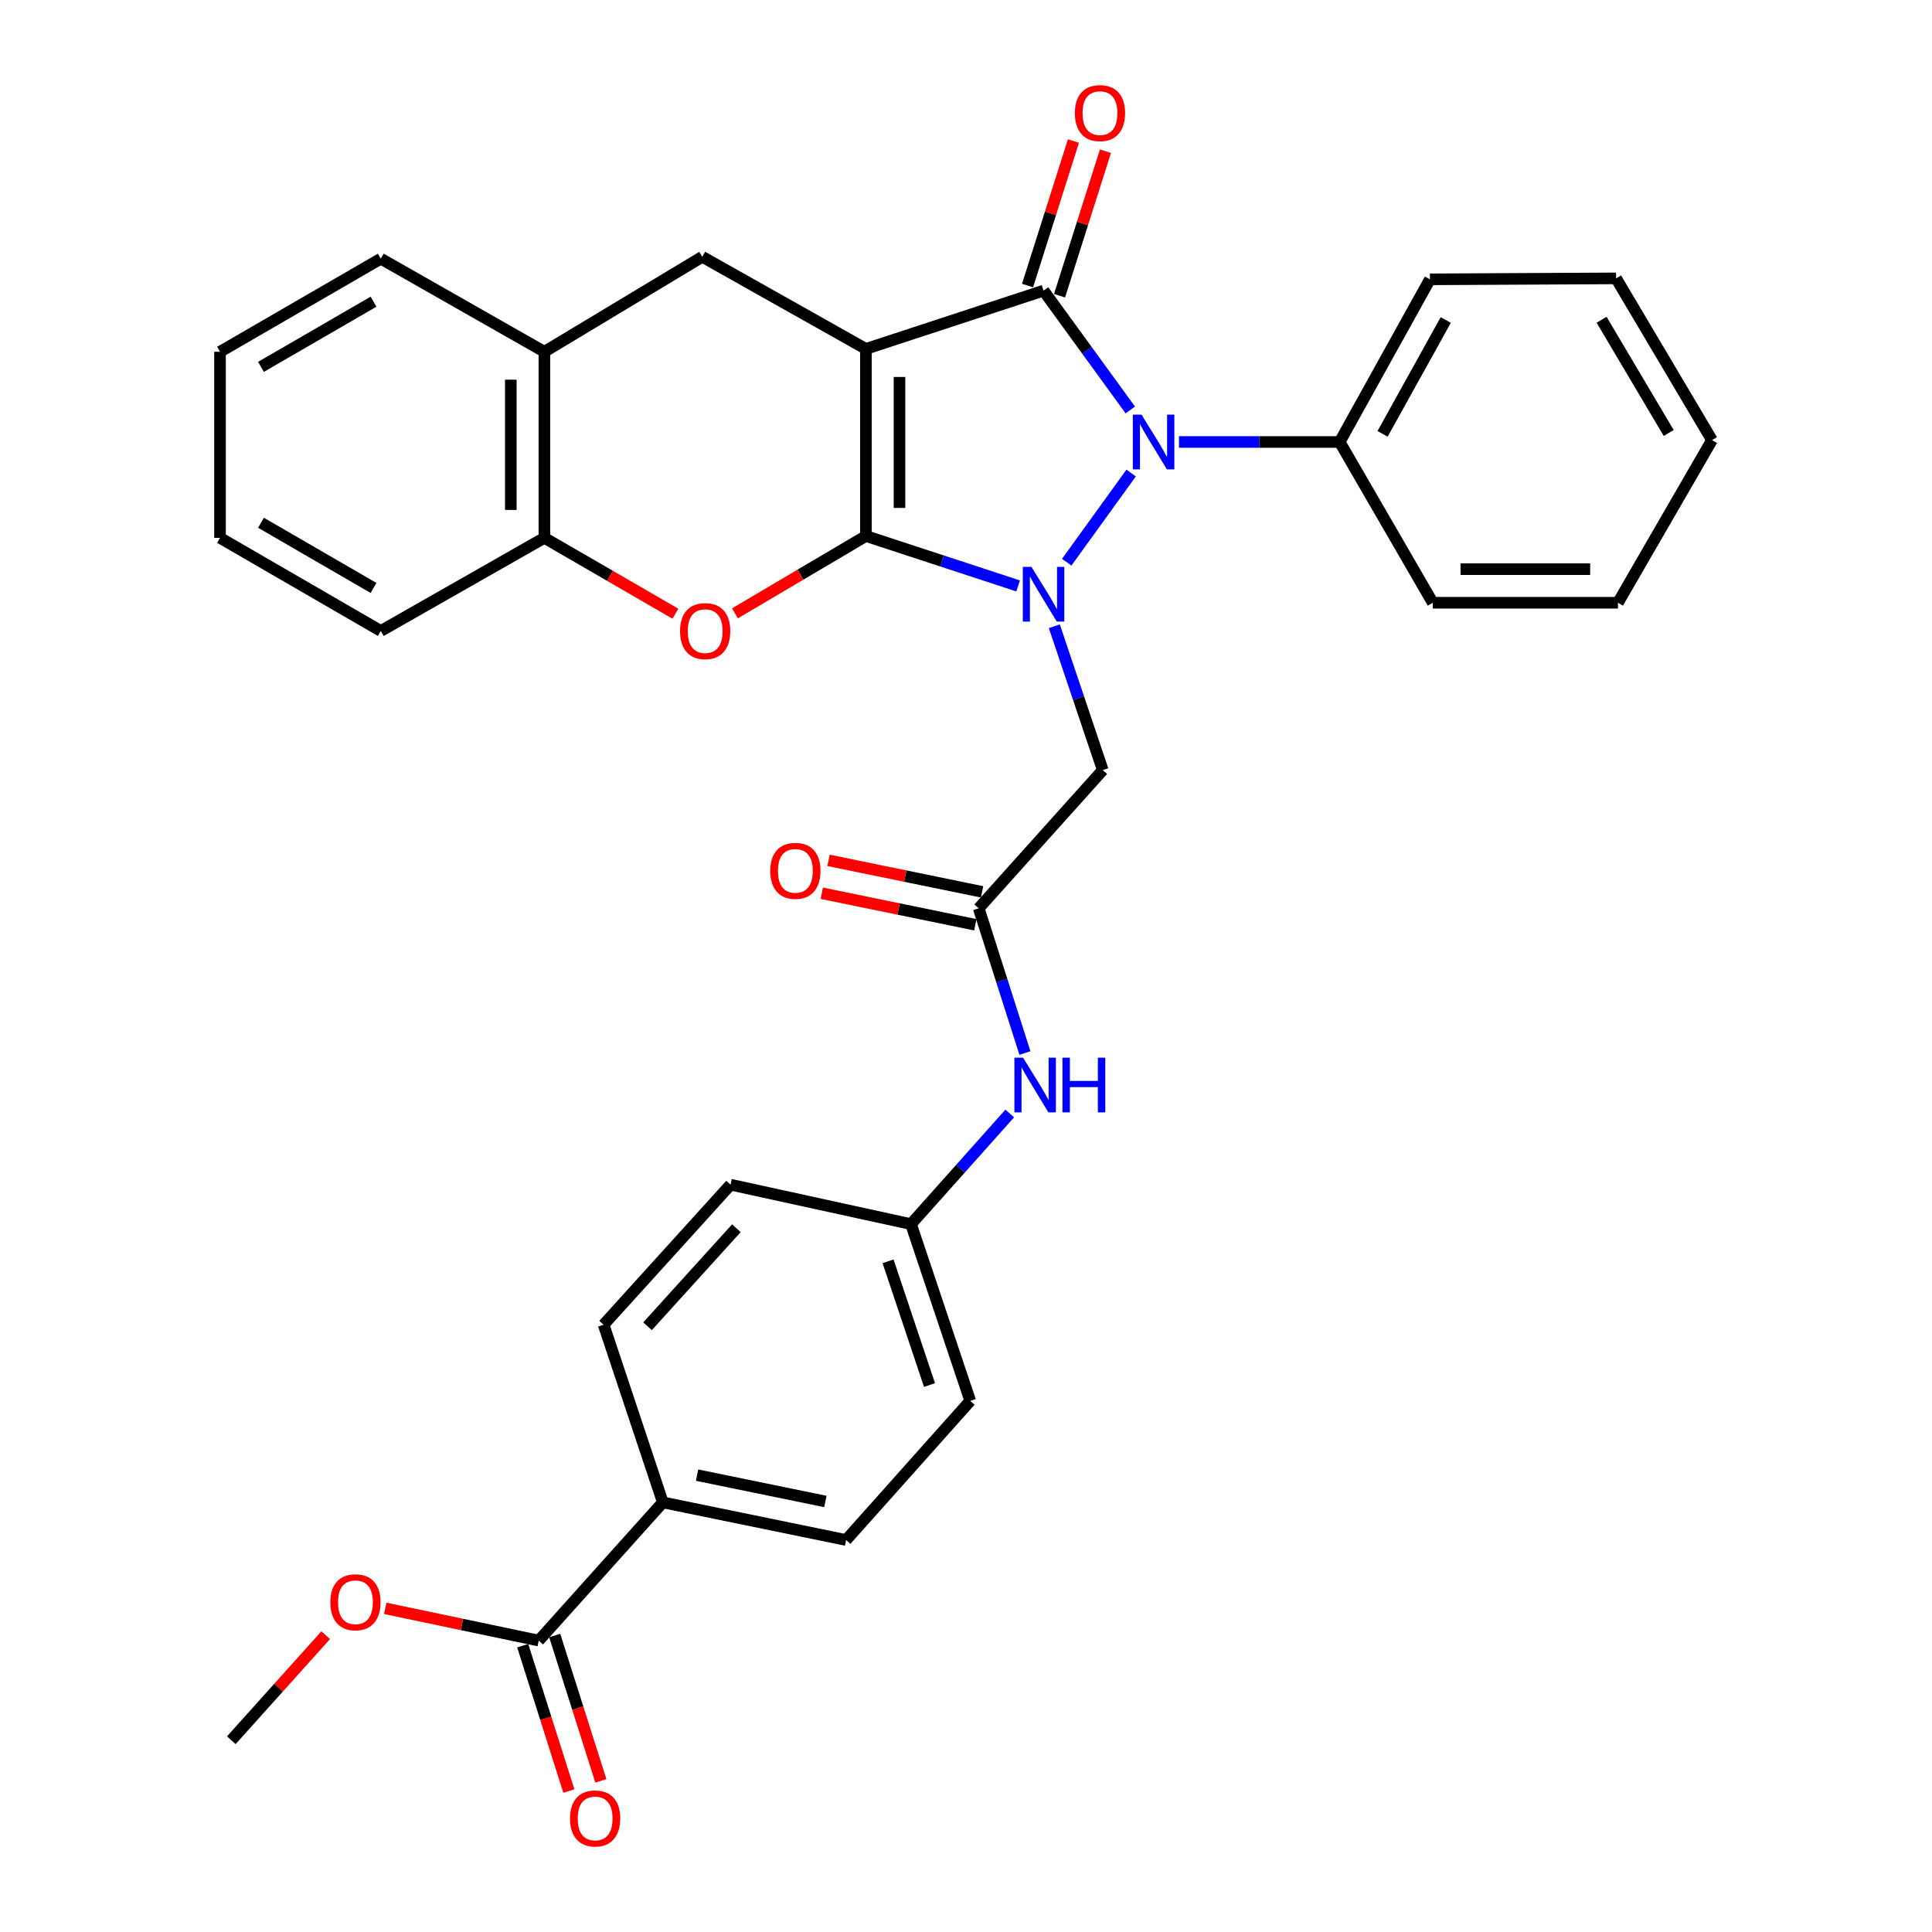 <?xml version='1.0' encoding='iso-8859-1'?>
<svg version='1.1' baseProfile='full'
              xmlns='http://www.w3.org/2000/svg'
                      xmlns:rdkit='http://www.rdkit.org/xml'
                      xmlns:xlink='http://www.w3.org/1999/xlink'
                  xml:space='preserve'
width='1000px' height='1000px' viewBox='0 0 1000 1000'>
<!-- END OF HEADER -->
<rect style='opacity:1.0;fill:#FFFFFF;stroke:none' width='1000' height='1000' x='0' y='0'> </rect>
<path class='bond-0' d='M 448.188,277.432 L 448.188,180.586' style='fill:none;fill-rule:evenodd;stroke:#000000;stroke-width:6px;stroke-linecap:butt;stroke-linejoin:miter;stroke-opacity:1' />
<path class='bond-0' d='M 465.568,262.905 L 465.568,195.113' style='fill:none;fill-rule:evenodd;stroke:#000000;stroke-width:6px;stroke-linecap:butt;stroke-linejoin:miter;stroke-opacity:1' />
<path class='bond-1' d='M 448.188,277.432 L 487.584,290.351' style='fill:none;fill-rule:evenodd;stroke:#000000;stroke-width:6px;stroke-linecap:butt;stroke-linejoin:miter;stroke-opacity:1' />
<path class='bond-1' d='M 487.584,290.351 L 526.979,303.271' style='fill:none;fill-rule:evenodd;stroke:#0000FF;stroke-width:6px;stroke-linecap:butt;stroke-linejoin:miter;stroke-opacity:1' />
<path class='bond-4' d='M 448.188,277.432 L 414.3,297.452' style='fill:none;fill-rule:evenodd;stroke:#000000;stroke-width:6px;stroke-linecap:butt;stroke-linejoin:miter;stroke-opacity:1' />
<path class='bond-4' d='M 414.3,297.452 L 380.411,317.472' style='fill:none;fill-rule:evenodd;stroke:#FF0000;stroke-width:6px;stroke-linecap:butt;stroke-linejoin:miter;stroke-opacity:1' />
<path class='bond-2' d='M 448.188,180.586 L 540.138,150.432' style='fill:none;fill-rule:evenodd;stroke:#000000;stroke-width:6px;stroke-linecap:butt;stroke-linejoin:miter;stroke-opacity:1' />
<path class='bond-6' d='M 448.188,180.586 L 363.499,132.916' style='fill:none;fill-rule:evenodd;stroke:#000000;stroke-width:6px;stroke-linecap:butt;stroke-linejoin:miter;stroke-opacity:1' />
<path class='bond-3' d='M 552.128,290.995 L 585.477,244.847' style='fill:none;fill-rule:evenodd;stroke:#0000FF;stroke-width:6px;stroke-linecap:butt;stroke-linejoin:miter;stroke-opacity:1' />
<path class='bond-5' d='M 545.717,324.147 L 558.256,361.373' style='fill:none;fill-rule:evenodd;stroke:#0000FF;stroke-width:6px;stroke-linecap:butt;stroke-linejoin:miter;stroke-opacity:1' />
<path class='bond-5' d='M 558.256,361.373 L 570.795,398.6' style='fill:none;fill-rule:evenodd;stroke:#000000;stroke-width:6px;stroke-linecap:butt;stroke-linejoin:miter;stroke-opacity:1' />
<path class='bond-11' d='M 548.421,153.062 L 560.298,115.663' style='fill:none;fill-rule:evenodd;stroke:#000000;stroke-width:6px;stroke-linecap:butt;stroke-linejoin:miter;stroke-opacity:1' />
<path class='bond-11' d='M 560.298,115.663 L 572.175,78.265' style='fill:none;fill-rule:evenodd;stroke:#FF0000;stroke-width:6px;stroke-linecap:butt;stroke-linejoin:miter;stroke-opacity:1' />
<path class='bond-11' d='M 531.856,147.801 L 543.733,110.403' style='fill:none;fill-rule:evenodd;stroke:#000000;stroke-width:6px;stroke-linecap:butt;stroke-linejoin:miter;stroke-opacity:1' />
<path class='bond-11' d='M 543.733,110.403 L 555.61,73.004' style='fill:none;fill-rule:evenodd;stroke:#FF0000;stroke-width:6px;stroke-linecap:butt;stroke-linejoin:miter;stroke-opacity:1' />
<path class='bond-33' d='M 540.138,150.432 L 562.589,181.309' style='fill:none;fill-rule:evenodd;stroke:#000000;stroke-width:6px;stroke-linecap:butt;stroke-linejoin:miter;stroke-opacity:1' />
<path class='bond-33' d='M 562.589,181.309 L 585.04,212.186' style='fill:none;fill-rule:evenodd;stroke:#0000FF;stroke-width:6px;stroke-linecap:butt;stroke-linejoin:miter;stroke-opacity:1' />
<path class='bond-12' d='M 610.245,228.767 L 651.828,228.767' style='fill:none;fill-rule:evenodd;stroke:#0000FF;stroke-width:6px;stroke-linecap:butt;stroke-linejoin:miter;stroke-opacity:1' />
<path class='bond-12' d='M 651.828,228.767 L 693.411,228.767' style='fill:none;fill-rule:evenodd;stroke:#000000;stroke-width:6px;stroke-linecap:butt;stroke-linejoin:miter;stroke-opacity:1' />
<path class='bond-8' d='M 349.591,317.659 L 315.683,298.023' style='fill:none;fill-rule:evenodd;stroke:#FF0000;stroke-width:6px;stroke-linecap:butt;stroke-linejoin:miter;stroke-opacity:1' />
<path class='bond-8' d='M 315.683,298.023 L 281.774,278.388' style='fill:none;fill-rule:evenodd;stroke:#000000;stroke-width:6px;stroke-linecap:butt;stroke-linejoin:miter;stroke-opacity:1' />
<path class='bond-7' d='M 570.795,398.6 L 506.575,470.138' style='fill:none;fill-rule:evenodd;stroke:#000000;stroke-width:6px;stroke-linecap:butt;stroke-linejoin:miter;stroke-opacity:1' />
<path class='bond-34' d='M 363.499,132.916 L 281.774,182.083' style='fill:none;fill-rule:evenodd;stroke:#000000;stroke-width:6px;stroke-linecap:butt;stroke-linejoin:miter;stroke-opacity:1' />
<path class='bond-13' d='M 506.575,470.138 L 518.539,507.592' style='fill:none;fill-rule:evenodd;stroke:#000000;stroke-width:6px;stroke-linecap:butt;stroke-linejoin:miter;stroke-opacity:1' />
<path class='bond-13' d='M 518.539,507.592 L 530.503,545.045' style='fill:none;fill-rule:evenodd;stroke:#0000FF;stroke-width:6px;stroke-linecap:butt;stroke-linejoin:miter;stroke-opacity:1' />
<path class='bond-15' d='M 508.323,461.626 L 468.586,453.47' style='fill:none;fill-rule:evenodd;stroke:#000000;stroke-width:6px;stroke-linecap:butt;stroke-linejoin:miter;stroke-opacity:1' />
<path class='bond-15' d='M 468.586,453.47 L 428.849,445.315' style='fill:none;fill-rule:evenodd;stroke:#FF0000;stroke-width:6px;stroke-linecap:butt;stroke-linejoin:miter;stroke-opacity:1' />
<path class='bond-15' d='M 504.828,478.651 L 465.092,470.496' style='fill:none;fill-rule:evenodd;stroke:#000000;stroke-width:6px;stroke-linecap:butt;stroke-linejoin:miter;stroke-opacity:1' />
<path class='bond-15' d='M 465.092,470.496 L 425.355,462.34' style='fill:none;fill-rule:evenodd;stroke:#FF0000;stroke-width:6px;stroke-linecap:butt;stroke-linejoin:miter;stroke-opacity:1' />
<path class='bond-9' d='M 281.774,278.388 L 281.774,182.083' style='fill:none;fill-rule:evenodd;stroke:#000000;stroke-width:6px;stroke-linecap:butt;stroke-linejoin:miter;stroke-opacity:1' />
<path class='bond-9' d='M 264.394,263.942 L 264.394,196.528' style='fill:none;fill-rule:evenodd;stroke:#000000;stroke-width:6px;stroke-linecap:butt;stroke-linejoin:miter;stroke-opacity:1' />
<path class='bond-23' d='M 281.774,278.388 L 197.104,326.579' style='fill:none;fill-rule:evenodd;stroke:#000000;stroke-width:6px;stroke-linecap:butt;stroke-linejoin:miter;stroke-opacity:1' />
<path class='bond-24' d='M 281.774,182.083 L 197.104,133.892' style='fill:none;fill-rule:evenodd;stroke:#000000;stroke-width:6px;stroke-linecap:butt;stroke-linejoin:miter;stroke-opacity:1' />
<path class='bond-10' d='M 278.839,849.169 L 343.077,777.63' style='fill:none;fill-rule:evenodd;stroke:#000000;stroke-width:6px;stroke-linecap:butt;stroke-linejoin:miter;stroke-opacity:1' />
<path class='bond-16' d='M 270.556,851.798 L 282.499,889.417' style='fill:none;fill-rule:evenodd;stroke:#000000;stroke-width:6px;stroke-linecap:butt;stroke-linejoin:miter;stroke-opacity:1' />
<path class='bond-16' d='M 282.499,889.417 L 294.442,927.036' style='fill:none;fill-rule:evenodd;stroke:#FF0000;stroke-width:6px;stroke-linecap:butt;stroke-linejoin:miter;stroke-opacity:1' />
<path class='bond-16' d='M 287.121,846.539 L 299.064,884.158' style='fill:none;fill-rule:evenodd;stroke:#000000;stroke-width:6px;stroke-linecap:butt;stroke-linejoin:miter;stroke-opacity:1' />
<path class='bond-16' d='M 299.064,884.158 L 311.007,921.776' style='fill:none;fill-rule:evenodd;stroke:#FF0000;stroke-width:6px;stroke-linecap:butt;stroke-linejoin:miter;stroke-opacity:1' />
<path class='bond-20' d='M 278.839,849.169 L 239.117,840.824' style='fill:none;fill-rule:evenodd;stroke:#000000;stroke-width:6px;stroke-linecap:butt;stroke-linejoin:miter;stroke-opacity:1' />
<path class='bond-20' d='M 239.117,840.824 L 199.396,832.48' style='fill:none;fill-rule:evenodd;stroke:#FF0000;stroke-width:6px;stroke-linecap:butt;stroke-linejoin:miter;stroke-opacity:1' />
<path class='bond-25' d='M 693.411,228.767 L 740.125,144.58' style='fill:none;fill-rule:evenodd;stroke:#000000;stroke-width:6px;stroke-linecap:butt;stroke-linejoin:miter;stroke-opacity:1' />
<path class='bond-25' d='M 715.616,224.572 L 748.315,165.641' style='fill:none;fill-rule:evenodd;stroke:#000000;stroke-width:6px;stroke-linecap:butt;stroke-linejoin:miter;stroke-opacity:1' />
<path class='bond-26' d='M 693.411,228.767 L 741.593,311.979' style='fill:none;fill-rule:evenodd;stroke:#000000;stroke-width:6px;stroke-linecap:butt;stroke-linejoin:miter;stroke-opacity:1' />
<path class='bond-19' d='M 522.641,576.343 L 497.088,604.975' style='fill:none;fill-rule:evenodd;stroke:#0000FF;stroke-width:6px;stroke-linecap:butt;stroke-linejoin:miter;stroke-opacity:1' />
<path class='bond-19' d='M 497.088,604.975 L 471.535,633.607' style='fill:none;fill-rule:evenodd;stroke:#000000;stroke-width:6px;stroke-linecap:butt;stroke-linejoin:miter;stroke-opacity:1' />
<path class='bond-14' d='M 343.077,777.63 L 437.953,797.106' style='fill:none;fill-rule:evenodd;stroke:#000000;stroke-width:6px;stroke-linecap:butt;stroke-linejoin:miter;stroke-opacity:1' />
<path class='bond-14' d='M 360.803,763.527 L 427.217,777.159' style='fill:none;fill-rule:evenodd;stroke:#000000;stroke-width:6px;stroke-linecap:butt;stroke-linejoin:miter;stroke-opacity:1' />
<path class='bond-37' d='M 343.077,777.63 L 312.43,685.67' style='fill:none;fill-rule:evenodd;stroke:#000000;stroke-width:6px;stroke-linecap:butt;stroke-linejoin:miter;stroke-opacity:1' />
<path class='bond-17' d='M 312.43,685.67 L 378.127,613.186' style='fill:none;fill-rule:evenodd;stroke:#000000;stroke-width:6px;stroke-linecap:butt;stroke-linejoin:miter;stroke-opacity:1' />
<path class='bond-17' d='M 335.163,686.47 L 381.15,635.73' style='fill:none;fill-rule:evenodd;stroke:#000000;stroke-width:6px;stroke-linecap:butt;stroke-linejoin:miter;stroke-opacity:1' />
<path class='bond-18' d='M 437.953,797.106 L 502.192,725.104' style='fill:none;fill-rule:evenodd;stroke:#000000;stroke-width:6px;stroke-linecap:butt;stroke-linejoin:miter;stroke-opacity:1' />
<path class='bond-21' d='M 471.535,633.607 L 378.127,613.186' style='fill:none;fill-rule:evenodd;stroke:#000000;stroke-width:6px;stroke-linecap:butt;stroke-linejoin:miter;stroke-opacity:1' />
<path class='bond-22' d='M 471.535,633.607 L 502.192,725.104' style='fill:none;fill-rule:evenodd;stroke:#000000;stroke-width:6px;stroke-linecap:butt;stroke-linejoin:miter;stroke-opacity:1' />
<path class='bond-22' d='M 459.654,652.854 L 481.114,716.901' style='fill:none;fill-rule:evenodd;stroke:#000000;stroke-width:6px;stroke-linecap:butt;stroke-linejoin:miter;stroke-opacity:1' />
<path class='bond-27' d='M 168.569,846.381 L 144.146,873.56' style='fill:none;fill-rule:evenodd;stroke:#FF0000;stroke-width:6px;stroke-linecap:butt;stroke-linejoin:miter;stroke-opacity:1' />
<path class='bond-27' d='M 144.146,873.56 L 119.724,900.739' style='fill:none;fill-rule:evenodd;stroke:#000000;stroke-width:6px;stroke-linecap:butt;stroke-linejoin:miter;stroke-opacity:1' />
<path class='bond-28' d='M 197.104,326.579 L 113.882,278.388' style='fill:none;fill-rule:evenodd;stroke:#000000;stroke-width:6px;stroke-linecap:butt;stroke-linejoin:miter;stroke-opacity:1' />
<path class='bond-28' d='M 193.33,304.31 L 135.075,270.576' style='fill:none;fill-rule:evenodd;stroke:#000000;stroke-width:6px;stroke-linecap:butt;stroke-linejoin:miter;stroke-opacity:1' />
<path class='bond-35' d='M 197.104,133.892 L 113.882,182.083' style='fill:none;fill-rule:evenodd;stroke:#000000;stroke-width:6px;stroke-linecap:butt;stroke-linejoin:miter;stroke-opacity:1' />
<path class='bond-35' d='M 193.33,156.161 L 135.075,189.894' style='fill:none;fill-rule:evenodd;stroke:#000000;stroke-width:6px;stroke-linecap:butt;stroke-linejoin:miter;stroke-opacity:1' />
<path class='bond-30' d='M 740.125,144.58 L 836.488,144.088' style='fill:none;fill-rule:evenodd;stroke:#000000;stroke-width:6px;stroke-linecap:butt;stroke-linejoin:miter;stroke-opacity:1' />
<path class='bond-31' d='M 741.593,311.979 L 837.444,311.979' style='fill:none;fill-rule:evenodd;stroke:#000000;stroke-width:6px;stroke-linecap:butt;stroke-linejoin:miter;stroke-opacity:1' />
<path class='bond-31' d='M 755.97,294.599 L 823.066,294.599' style='fill:none;fill-rule:evenodd;stroke:#000000;stroke-width:6px;stroke-linecap:butt;stroke-linejoin:miter;stroke-opacity:1' />
<path class='bond-29' d='M 113.882,278.388 L 113.882,182.083' style='fill:none;fill-rule:evenodd;stroke:#000000;stroke-width:6px;stroke-linecap:butt;stroke-linejoin:miter;stroke-opacity:1' />
<path class='bond-36' d='M 836.488,144.088 L 886.118,227.802' style='fill:none;fill-rule:evenodd;stroke:#000000;stroke-width:6px;stroke-linecap:butt;stroke-linejoin:miter;stroke-opacity:1' />
<path class='bond-36' d='M 828.982,165.508 L 863.723,224.108' style='fill:none;fill-rule:evenodd;stroke:#000000;stroke-width:6px;stroke-linecap:butt;stroke-linejoin:miter;stroke-opacity:1' />
<path class='bond-32' d='M 837.444,311.979 L 886.118,227.802' style='fill:none;fill-rule:evenodd;stroke:#000000;stroke-width:6px;stroke-linecap:butt;stroke-linejoin:miter;stroke-opacity:1' />
<path  class='atom-2' d='M 533.878 293.426
L 543.158 308.426
Q 544.078 309.906, 545.558 312.586
Q 547.038 315.266, 547.118 315.426
L 547.118 293.426
L 550.878 293.426
L 550.878 321.746
L 546.998 321.746
L 537.038 305.346
Q 535.878 303.426, 534.638 301.226
Q 533.438 299.026, 533.078 298.346
L 533.078 321.746
L 529.398 321.746
L 529.398 293.426
L 533.878 293.426
' fill='#0000FF'/>
<path  class='atom-4' d='M 590.837 214.607
L 600.117 229.607
Q 601.037 231.087, 602.517 233.767
Q 603.997 236.447, 604.077 236.607
L 604.077 214.607
L 607.837 214.607
L 607.837 242.927
L 603.957 242.927
L 593.997 226.527
Q 592.837 224.607, 591.597 222.407
Q 590.397 220.207, 590.037 219.527
L 590.037 242.927
L 586.357 242.927
L 586.357 214.607
L 590.837 214.607
' fill='#0000FF'/>
<path  class='atom-5' d='M 351.995 326.659
Q 351.995 319.859, 355.355 316.059
Q 358.715 312.259, 364.995 312.259
Q 371.275 312.259, 374.635 316.059
Q 377.995 319.859, 377.995 326.659
Q 377.995 333.539, 374.595 337.459
Q 371.195 341.339, 364.995 341.339
Q 358.755 341.339, 355.355 337.459
Q 351.995 333.579, 351.995 326.659
M 364.995 338.139
Q 369.315 338.139, 371.635 335.259
Q 373.995 332.339, 373.995 326.659
Q 373.995 321.099, 371.635 318.299
Q 369.315 315.459, 364.995 315.459
Q 360.675 315.459, 358.315 318.259
Q 355.995 321.059, 355.995 326.659
Q 355.995 332.379, 358.315 335.259
Q 360.675 338.139, 364.995 338.139
' fill='#FF0000'/>
<path  class='atom-12' d='M 556.347 58.542
Q 556.347 51.742, 559.707 47.942
Q 563.067 44.142, 569.347 44.142
Q 575.627 44.142, 578.987 47.942
Q 582.347 51.742, 582.347 58.542
Q 582.347 65.422, 578.947 69.342
Q 575.547 73.222, 569.347 73.222
Q 563.107 73.222, 559.707 69.342
Q 556.347 65.462, 556.347 58.542
M 569.347 70.022
Q 573.667 70.022, 575.987 67.142
Q 578.347 64.222, 578.347 58.542
Q 578.347 52.982, 575.987 50.182
Q 573.667 47.342, 569.347 47.342
Q 565.027 47.342, 562.667 50.142
Q 560.347 52.942, 560.347 58.542
Q 560.347 64.262, 562.667 67.142
Q 565.027 70.022, 569.347 70.022
' fill='#FF0000'/>
<path  class='atom-14' d='M 529.533 547.446
L 538.813 562.446
Q 539.733 563.926, 541.213 566.606
Q 542.693 569.286, 542.773 569.446
L 542.773 547.446
L 546.533 547.446
L 546.533 575.766
L 542.653 575.766
L 532.693 559.366
Q 531.533 557.446, 530.293 555.246
Q 529.093 553.046, 528.733 552.366
L 528.733 575.766
L 525.053 575.766
L 525.053 547.446
L 529.533 547.446
' fill='#0000FF'/>
<path  class='atom-14' d='M 549.933 547.446
L 553.773 547.446
L 553.773 559.486
L 568.253 559.486
L 568.253 547.446
L 572.093 547.446
L 572.093 575.766
L 568.253 575.766
L 568.253 562.686
L 553.773 562.686
L 553.773 575.766
L 549.933 575.766
L 549.933 547.446
' fill='#0000FF'/>
<path  class='atom-16' d='M 398.68 450.743
Q 398.68 443.943, 402.04 440.143
Q 405.4 436.343, 411.68 436.343
Q 417.96 436.343, 421.32 440.143
Q 424.68 443.943, 424.68 450.743
Q 424.68 457.623, 421.28 461.543
Q 417.88 465.423, 411.68 465.423
Q 405.44 465.423, 402.04 461.543
Q 398.68 457.663, 398.68 450.743
M 411.68 462.223
Q 416 462.223, 418.32 459.343
Q 420.68 456.423, 420.68 450.743
Q 420.68 445.183, 418.32 442.383
Q 416 439.543, 411.68 439.543
Q 407.36 439.543, 405 442.343
Q 402.68 445.143, 402.68 450.743
Q 402.68 456.463, 405 459.343
Q 407.36 462.223, 411.68 462.223
' fill='#FF0000'/>
<path  class='atom-17' d='M 295.037 941.218
Q 295.037 934.418, 298.397 930.618
Q 301.757 926.818, 308.037 926.818
Q 314.317 926.818, 317.677 930.618
Q 321.037 934.418, 321.037 941.218
Q 321.037 948.098, 317.637 952.018
Q 314.237 955.898, 308.037 955.898
Q 301.797 955.898, 298.397 952.018
Q 295.037 948.138, 295.037 941.218
M 308.037 952.698
Q 312.357 952.698, 314.677 949.818
Q 317.037 946.898, 317.037 941.218
Q 317.037 935.658, 314.677 932.858
Q 312.357 930.018, 308.037 930.018
Q 303.717 930.018, 301.357 932.818
Q 299.037 935.618, 299.037 941.218
Q 299.037 946.938, 301.357 949.818
Q 303.717 952.698, 308.037 952.698
' fill='#FF0000'/>
<path  class='atom-21' d='M 170.972 829.32
Q 170.972 822.52, 174.332 818.72
Q 177.692 814.92, 183.972 814.92
Q 190.252 814.92, 193.612 818.72
Q 196.972 822.52, 196.972 829.32
Q 196.972 836.2, 193.572 840.12
Q 190.172 844, 183.972 844
Q 177.732 844, 174.332 840.12
Q 170.972 836.24, 170.972 829.32
M 183.972 840.8
Q 188.292 840.8, 190.612 837.92
Q 192.972 835, 192.972 829.32
Q 192.972 823.76, 190.612 820.96
Q 188.292 818.12, 183.972 818.12
Q 179.652 818.12, 177.292 820.92
Q 174.972 823.72, 174.972 829.32
Q 174.972 835.04, 177.292 837.92
Q 179.652 840.8, 183.972 840.8
' fill='#FF0000'/>
</svg>
